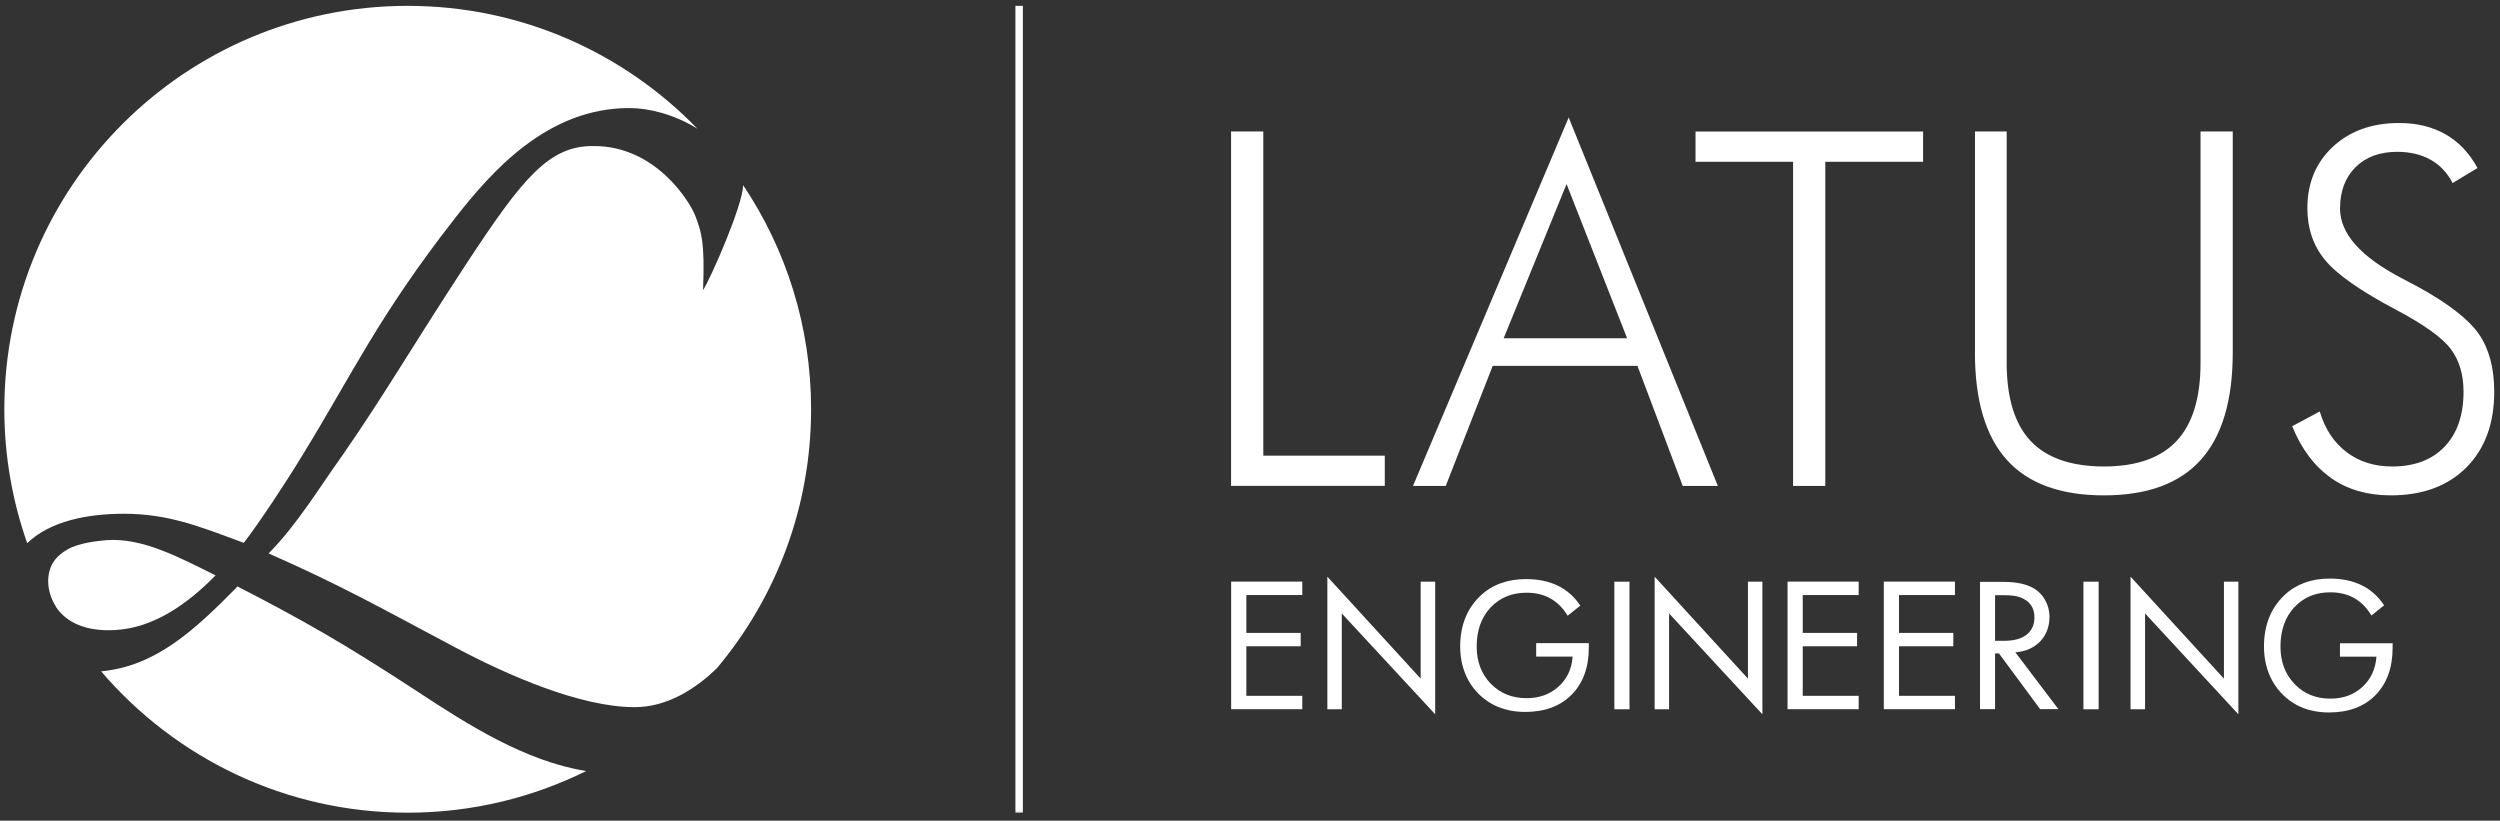 <svg xmlns="http://www.w3.org/2000/svg" width="329" height="108" viewBox="0 0 329 108" fill="none"><rect x="0" y="0" width="329" height="108" fill="#333333" stroke="none"/><g clip-path="url(#clip0_786_276)"><path d="M94.4 87.87C102.1 78.66 106.74 66.8 106.74 53.85C106.74 42.93 103.44 32.78 97.78 24.34C97.78 24.36 97.8 24.37 97.8 24.39C97.73 27.05 93.59 36.5 92.52 38.19C92.79 31.62 92.24 30.45 91.55 28.53C90.86 26.6 86.3 19.19 78.13 19.22C72.26 19.15 68.8 23.41 61.4 34.67C54.21 45.64 50.72 51.77 44.98 60.04C41.96 64.26 39.09 69.05 35.35 72.83C44.99 77.08 50.32 80.11 60.02 85.26C66.81 88.86 76.42 93.09 83.58 93.06C87.72 93.05 91.5 90.73 94.4 87.88V87.87ZM91.79 16.95C82.14 6.98 68.63 0.77 53.65 0.77C24.33 0.77 0.57 24.54 0.57 53.86C0.57 60.04 1.64 65.96 3.58 71.48C6.62 68.55 11.56 67.61 16.28 67.61C22.09 67.61 26.15 69.23 32.08 71.44C34.03 68.93 37.66 63.45 39.87 59.79C46.34 49.28 49.76 41.67 59.82 28.79C64.78 22.42 72.13 14.17 82.9 14.22C85.39 14.23 88.78 15.05 91.8 16.96H91.79V16.95ZM6.34 76.51C6.35 77.56 6.66 78.69 7.28 79.7C7.34 79.8 7.4 79.91 7.46 80.01C8.73 81.81 11.16 83.16 15.22 82.91C20.13 82.61 24.49 79.67 28.37 75.72C23.66 73.39 18.83 70.76 14.06 71.08C12.92 71.18 10.44 71.43 8.92 72.28C7.37 73.18 6.36 74.36 6.34 76.51ZM13.31 88.35C23.05 99.73 37.5 106.95 53.65 106.95C62.09 106.95 70.06 104.97 77.14 101.47C69.05 100.16 61.51 95.33 54.82 90.93C45.34 84.72 39.79 81.57 31.26 77.18C25.57 82.98 20.47 87.68 13.31 88.35Z" fill="white"></path><path d="M182.24 63.95V59.97H166.25V17.3H162.01V63.94H182.24V63.95ZM206.16 24.22L214.13 44.52H197.88L206.16 24.22ZM190.26 63.95L196.44 48.15H215.49L221.45 63.95H226.07L206.44 15.46L185.95 63.95H190.26ZM240.21 63.95V21.29H253.08V17.31H223.13V21.29H235.97V63.95H240.21ZM259.9 46.39C259.9 52.7 261.3 57.41 264.1 60.52C266.9 63.63 271.16 65.19 276.88 65.19C282.6 65.19 286.82 63.63 289.62 60.52C292.42 57.41 293.83 52.7 293.83 46.39V17.3H289.59V47.76C289.59 52.37 288.54 55.79 286.44 58.03C284.34 60.27 281.15 61.39 276.88 61.39C272.61 61.39 269.33 60.27 267.23 58.03C265.13 55.79 264.08 52.36 264.08 47.76V17.3H259.91V46.39H259.9ZM306.76 62.91C308.94 64.43 311.55 65.19 314.61 65.19C318.82 65.19 322.14 63.96 324.58 61.51C327.02 59.06 328.24 55.74 328.24 51.55C328.24 48.45 327.57 45.93 326.23 43.98C324.89 42.04 322.24 39.97 318.27 37.78C317.76 37.5 317.02 37.11 316.04 36.6C310.65 33.78 307.95 30.73 307.95 27.46C307.95 25.17 308.63 23.35 309.99 22C311.35 20.65 313.18 19.98 315.47 19.98C317.17 19.98 318.64 20.33 319.88 21.03C321.12 21.73 322.08 22.75 322.76 24.09L326.04 22.11C324.96 20.13 323.55 18.65 321.82 17.67C320.09 16.68 318.06 16.19 315.72 16.19C312.15 16.19 309.25 17.23 307.01 19.31C304.77 21.39 303.65 24.09 303.65 27.4C303.65 30.06 304.42 32.33 305.98 34.22C307.53 36.11 310.65 38.3 315.35 40.78C319.02 42.73 321.42 44.45 322.53 45.94C323.65 47.43 324.2 49.3 324.2 51.55C324.2 54.63 323.37 57.04 321.71 58.78C320.05 60.52 317.75 61.39 314.8 61.39C312.46 61.39 310.46 60.76 308.8 59.49C307.13 58.23 305.96 56.45 305.28 54.15L301.65 56.09C302.88 59.11 304.59 61.37 306.76 62.89V62.91Z" fill="white"></path><mask id="mask0_786_276" style="mask-type:luminance" maskUnits="userSpaceOnUse" x="0" y="0" width="329" height="108"><path d="M328.82 0H0V107.72H328.82V0Z" fill="white"></path></mask><g mask="url(#mask0_786_276)"><path d="M134.12 0.77V106.94" stroke="white" stroke-width="0.98"></path></g><path d="M263.43 76.57C264.63 76.57 266.42 76.65 267.76 77.5C268.8 78.15 269.71 79.43 269.71 81.22C269.71 83.78 267.92 85.66 265.22 85.84L270.88 93.32H268.48L263.06 85.99H262.55V93.32H260.57V76.57H263.43ZM262.54 84.33H263.8C266.26 84.33 267.73 83.23 267.73 81.27C267.73 80.34 267.44 79.41 266.31 78.81C265.51 78.38 264.6 78.33 263.75 78.33H262.55V84.33H262.54Z" fill="white"></path><path d="M244.6 78.31H237.24V83.29H244.39V85.05H237.24V91.57H244.6V93.33H235.24V76.54H244.6V78.3V78.31Z" fill="white"></path><path d="M171.38 78.31H164.02V83.29H171.17V85.05H164.02V91.57H171.38V93.33H162.02V76.54H171.38V78.3V78.31Z" fill="white"></path><path d="M257.27 78.31H249.91V83.29H257.06V85.05H249.91V91.57H257.27V93.33H247.91V76.54H257.27V78.3V78.31Z" fill="white"></path><path d="M276.18 93.34V76.55H274.18V93.34H276.18Z" fill="white"></path><path d="M282.29 93.34V80.73L294.57 94V76.55H292.67V89.31L280.38 75.89V93.34H282.29Z" fill="white"></path><path d="M307.95 86.42H312.74C312.62 88.06 312 89.38 310.88 90.41C309.76 91.43 308.36 91.94 306.68 91.94C304.77 91.94 303.2 91.3 301.96 90.01C300.73 88.73 300.11 87.08 300.11 85.08C300.11 82.95 300.72 81.23 301.93 79.92C303.15 78.6 304.73 77.95 306.68 77.95C307.87 77.95 308.92 78.2 309.82 78.71C310.72 79.22 311.47 79.98 312.08 81L313.75 79.66C312.97 78.48 311.99 77.6 310.8 77.02C309.62 76.44 308.21 76.14 306.6 76.14C305.38 76.14 304.28 76.32 303.27 76.69C302.27 77.06 301.39 77.6 300.63 78.32C299.73 79.18 299.05 80.17 298.61 81.3C298.16 82.43 297.94 83.69 297.94 85.09C297.94 86.79 298.32 88.3 299.06 89.64C299.81 90.97 300.87 92.02 302.25 92.78C302.85 93.1 303.51 93.35 304.23 93.51C304.94 93.68 305.7 93.76 306.48 93.76C309.07 93.76 311.12 93 312.62 91.47C314.12 89.94 314.87 87.85 314.87 85.21V84.65H307.94V86.44V86.42H307.95Z" fill="white"></path><path d="M176.58 93.34V80.73L188.87 94V76.55H186.96V89.31L174.68 75.89V93.34H176.58Z" fill="white"></path><path d="M214.44 93.34V76.55H212.45V93.34H214.44Z" fill="white"></path><path d="M202.17 86.41H206.96C206.84 88.03 206.22 89.35 205.1 90.36C203.98 91.37 202.58 91.88 200.9 91.88C198.99 91.88 197.42 91.24 196.18 89.97C194.95 88.7 194.33 87.06 194.33 85.08C194.33 82.97 194.94 81.26 196.15 79.96C197.37 78.66 198.95 78 200.9 78C202.09 78 203.14 78.25 204.04 78.76C204.94 79.26 205.69 80.02 206.3 81.03L207.97 79.7C207.19 78.53 206.21 77.66 205.02 77.08C203.84 76.5 202.43 76.21 200.82 76.21C199.6 76.21 198.5 76.39 197.49 76.76C196.49 77.12 195.61 77.66 194.85 78.38C193.95 79.23 193.27 80.21 192.83 81.33C192.38 82.45 192.16 83.7 192.16 85.09C192.16 86.77 192.54 88.28 193.28 89.6C194.03 90.92 195.09 91.96 196.47 92.71C197.07 93.03 197.73 93.27 198.45 93.44C199.16 93.61 199.92 93.69 200.7 93.69C203.29 93.69 205.34 92.93 206.84 91.41C208.34 89.89 209.09 87.82 209.09 85.2V84.64H202.16V86.42H202.17V86.41Z" fill="white"></path><path d="M219.65 93.34V80.73L231.93 94V76.55H230.03V89.31L217.75 75.89V93.34H219.65Z" fill="white"></path></g><defs><clipPath id="clip0_786_276"><rect width="328.82" height="107.72" fill="white"></rect></clipPath></defs></svg>